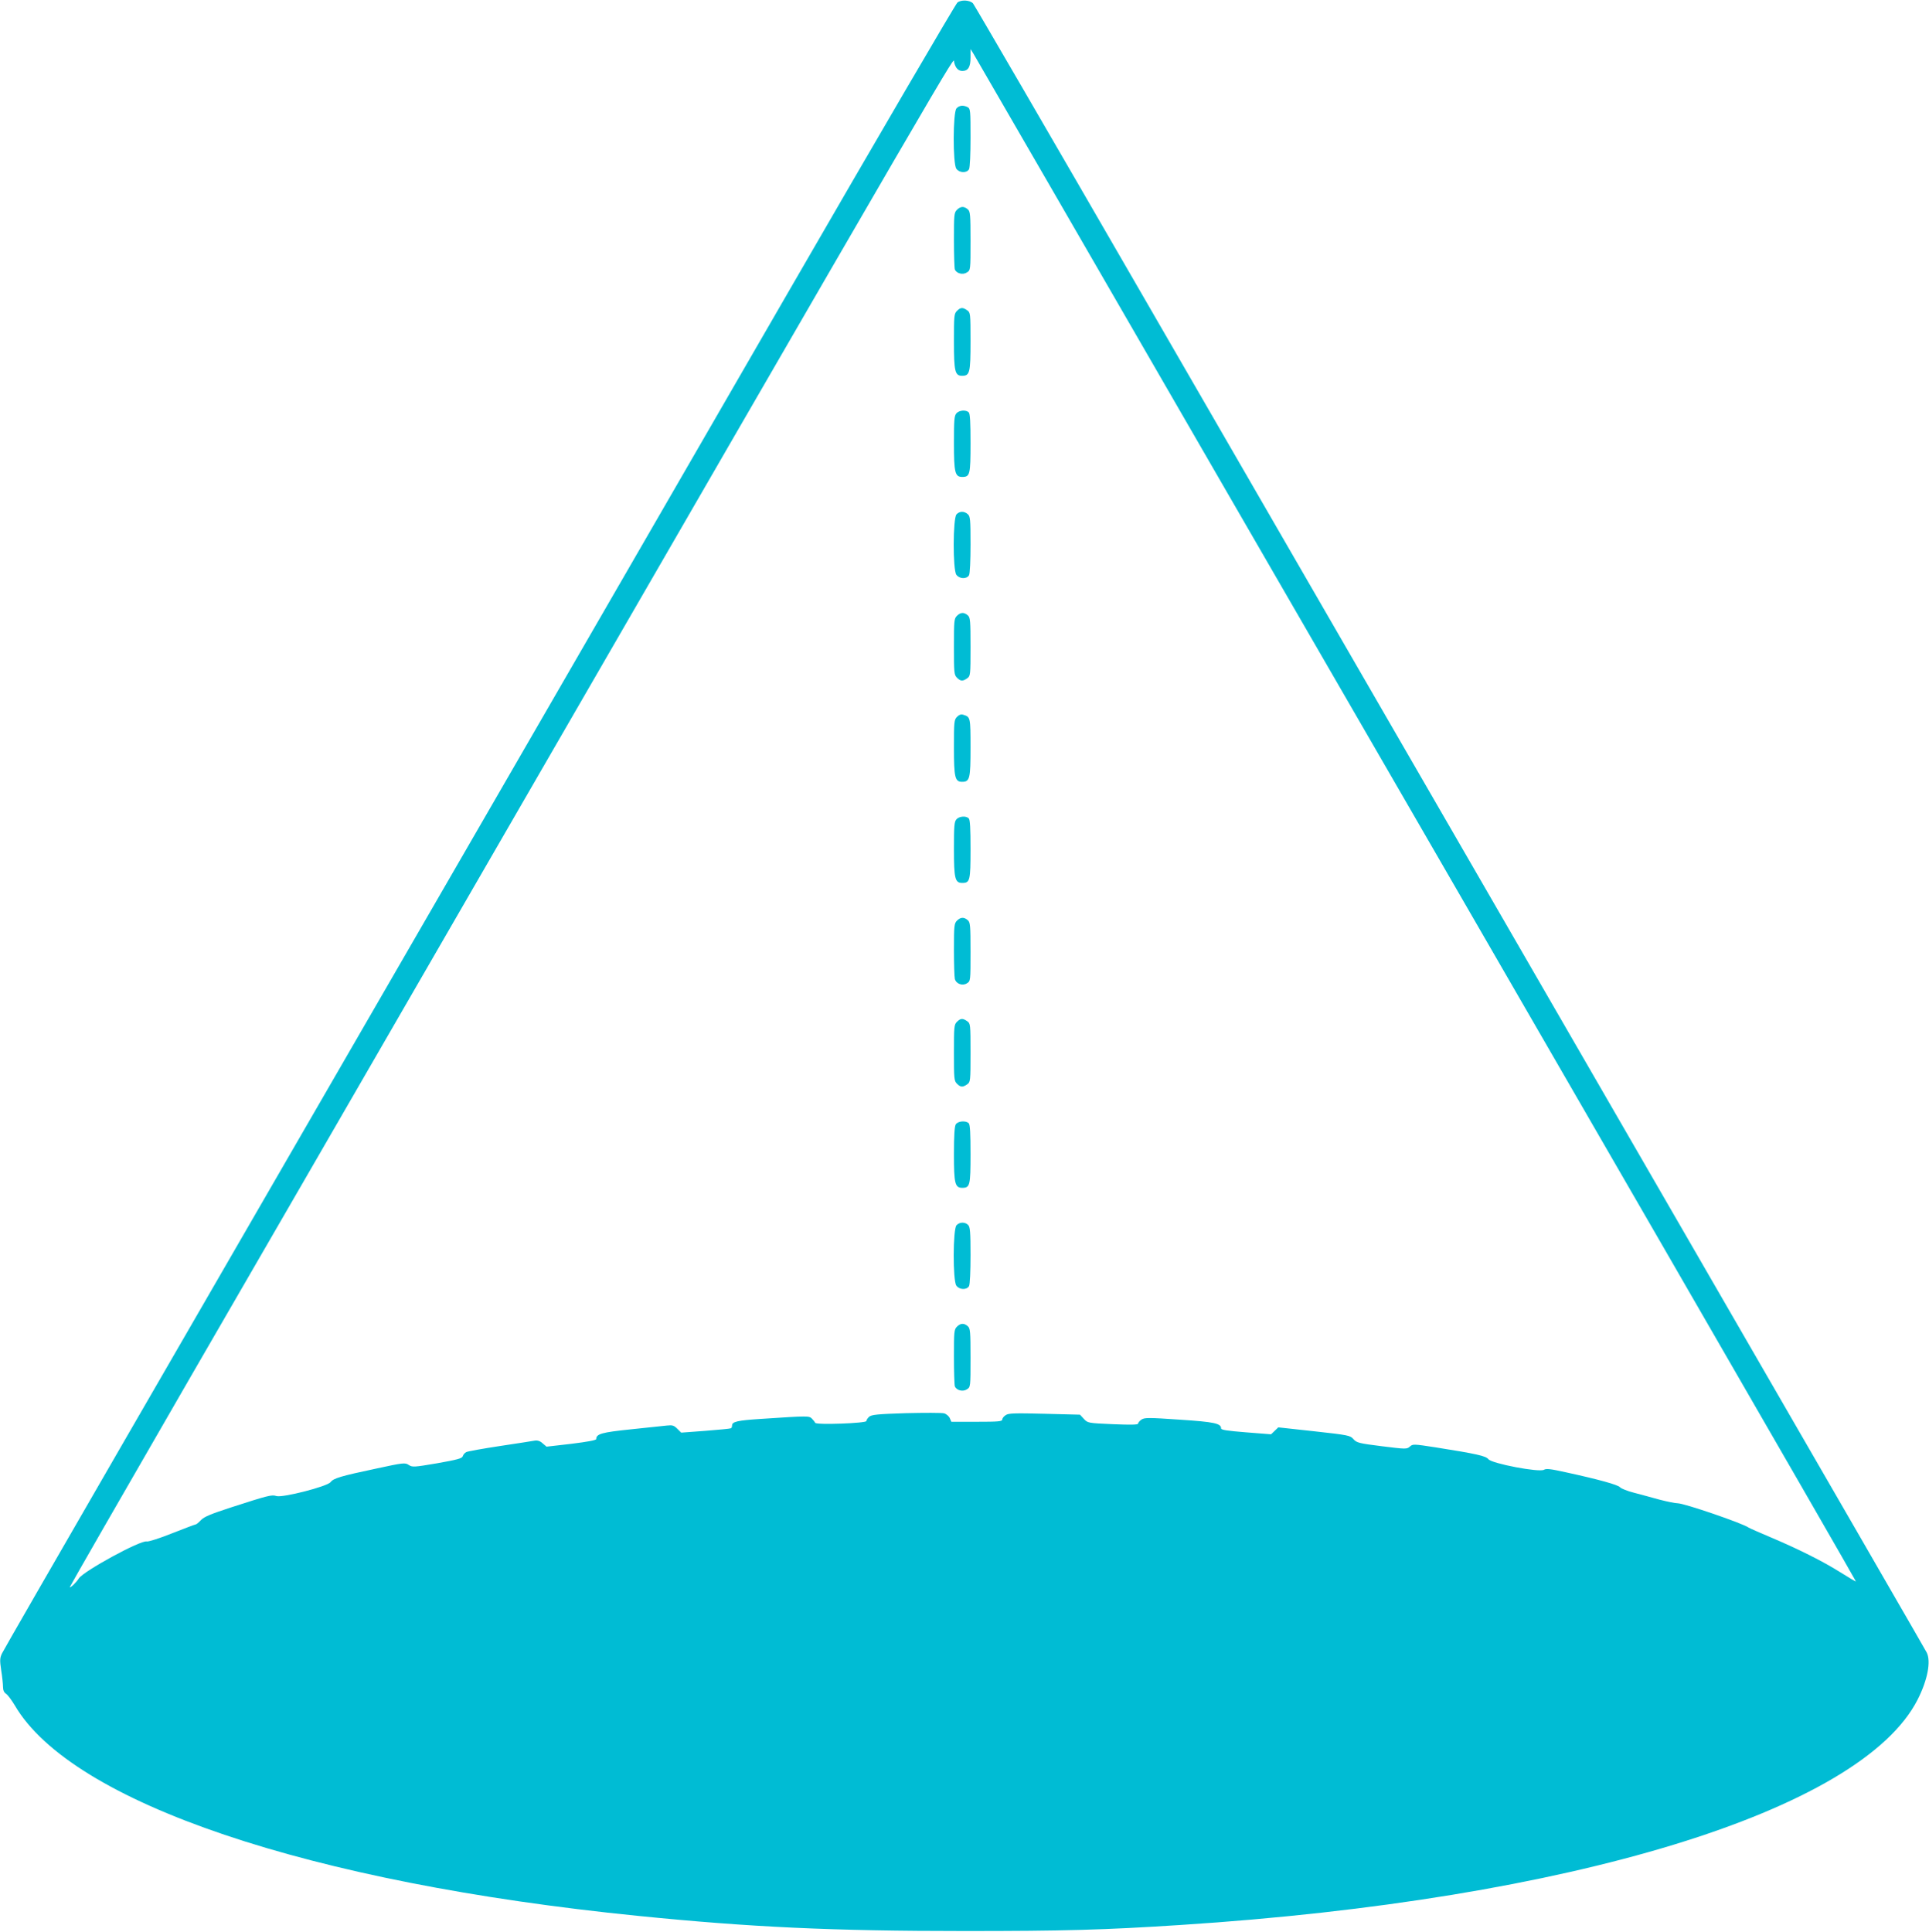 <?xml version="1.0" standalone="no"?>
<!DOCTYPE svg PUBLIC "-//W3C//DTD SVG 20010904//EN"
 "http://www.w3.org/TR/2001/REC-SVG-20010904/DTD/svg10.dtd">
<svg version="1.0" xmlns="http://www.w3.org/2000/svg"
 width="1278pt" height="1280pt" viewBox="0 0 1278 1280"
 preserveAspectRatio="xMidYMid meet">
<g transform="translate(0,1280) scale(0.1,-0.1)"
fill="#00bcd4" stroke="none">
<path d="M6343 12783 c-12 -10 -519 -877 -1126 -1928 -1022 -1769 -2569 -4446
-4426 -7658 -419 -725 -769 -1333 -778 -1352 -14 -30 -15 -45 -5 -112 7 -43
12 -93 12 -110 0 -22 7 -37 20 -45 11 -7 37 -42 58 -77 377 -645 1950 -1176
4132 -1395 745 -75 1287 -100 2160 -100 659 0 923 7 1430 40 2581 166 4511
756 4885 1494 66 130 89 253 60 311 -18 33 -265 461 -2818 4879 -704 1218
-1777 3075 -2384 4125 -607 1051 -1110 1916 -1117 1923 -22 22 -78 25 -103 5z
m1798 -3265 c920 -1591 2232 -3860 2915 -5043 683 -1182 1241 -2151 1240
-2153 -2 -1 -48 26 -102 60 -119 75 -282 156 -464 233 -74 31 -139 60 -145 64
-36 27 -426 161 -470 161 -16 0 -70 11 -120 24 -49 14 -126 34 -170 46 -44 11
-85 28 -92 36 -12 16 -141 52 -362 100 -99 22 -127 25 -142 16 -30 -19 -345
41 -368 70 -18 22 -76 35 -353 79 -143 22 -148 22 -167 5 -20 -18 -26 -18
-186 2 -152 19 -167 23 -188 47 -21 24 -32 27 -260 52 l-238 26 -24 -23 -24
-23 -165 13 c-125 10 -166 16 -166 26 0 33 -44 43 -274 58 -205 14 -232 14
-253 1 -13 -9 -23 -21 -23 -27 0 -8 -46 -9 -167 -4 -165 7 -167 8 -192 35
l-26 28 -235 6 c-198 5 -239 4 -257 -9 -13 -8 -23 -21 -23 -29 0 -13 -27 -15
-168 -15 l-169 0 -11 25 c-6 13 -24 28 -38 31 -15 4 -129 4 -253 1 -189 -6
-227 -10 -243 -24 -10 -9 -18 -22 -18 -28 0 -15 -333 -27 -339 -12 -2 5 -12
18 -21 27 -20 20 -20 20 -339 -1 -155 -10 -191 -18 -191 -44 0 -7 -3 -16 -7
-18 -5 -3 -80 -10 -169 -17 l-161 -12 -26 26 c-22 22 -32 25 -69 21 -24 -3
-130 -14 -237 -25 -194 -20 -231 -30 -231 -65 0 -7 -59 -18 -164 -31 l-165
-19 -26 22 c-17 16 -34 21 -53 18 -15 -3 -119 -19 -232 -36 -112 -17 -212 -35
-221 -40 -10 -5 -20 -17 -23 -27 -5 -15 -35 -23 -170 -47 -154 -26 -164 -27
-188 -11 -24 16 -35 15 -215 -24 -236 -50 -283 -64 -303 -90 -22 -29 -320
-105 -359 -92 -30 10 -52 5 -299 -75 -135 -44 -179 -62 -200 -84 -15 -16 -31
-29 -35 -29 -5 0 -75 -27 -157 -59 -82 -33 -158 -57 -168 -54 -40 10 -418
-196 -450 -245 -17 -27 -55 -63 -60 -58 -1 2 356 624 794 1382 439 759 1075
1858 1413 2444 3808 6590 3646 6310 3652 6279 9 -39 27 -59 55 -59 38 0 54 26
54 88 l0 57 20 -32 c11 -18 772 -1334 1691 -2925z"/>
<path d="M6337 12082 c-24 -27 -25 -366 -1 -400 20 -28 69 -30 84 -3 6 12 10
98 10 210 0 178 -1 191 -19 201 -29 15 -56 12 -74 -8z"/>
<path d="M6340 11410 c-19 -19 -20 -33 -20 -199 0 -99 3 -187 6 -196 11 -27
53 -38 80 -20 24 15 24 17 24 209 0 174 -2 195 -18 209 -25 22 -48 21 -72 -3z"/>
<path d="M6340 10740 c-19 -19 -20 -33 -20 -203 0 -198 7 -227 54 -227 51 0
56 21 56 228 0 186 -1 191 -22 206 -30 21 -44 20 -68 -4z"/>
<path d="M6337 10062 c-15 -16 -17 -45 -17 -198 0 -195 7 -224 55 -224 51 0
55 15 55 224 0 136 -3 195 -12 204 -18 18 -63 14 -81 -6z"/>
<path d="M6337 9392 c-24 -27 -25 -366 -1 -400 20 -28 69 -30 84 -3 6 12 10
96 10 204 0 165 -2 186 -18 200 -24 22 -55 21 -75 -1z"/>
<path d="M6340 8720 c-19 -19 -20 -33 -20 -205 0 -172 1 -186 20 -205 24 -24
38 -25 68 -4 21 15 22 20 22 208 0 174 -2 195 -18 209 -25 22 -48 21 -72 -3z"/>
<path d="M6341 8051 c-20 -20 -21 -33 -21 -204 0 -198 7 -227 54 -227 51 0 56
21 56 227 0 200 -1 203 -47 217 -15 5 -28 1 -42 -13z"/>
<path d="M6337 7372 c-15 -16 -17 -45 -17 -198 0 -195 7 -224 55 -224 51 0 55
15 55 224 0 136 -3 195 -12 204 -18 18 -63 14 -81 -6z"/>
<path d="M6340 6700 c-18 -18 -20 -33 -20 -192 0 -95 3 -183 6 -194 9 -33 51
-48 80 -29 24 15 24 16 24 209 0 174 -2 195 -18 209 -25 22 -48 21 -72 -3z"/>
<path d="M6340 6030 c-19 -19 -20 -33 -20 -205 0 -172 1 -186 20 -205 24 -24
38 -25 68 -4 21 15 22 20 22 209 0 189 -1 194 -22 209 -30 21 -44 20 -68 -4z"/>
<path d="M6332 5350 c-8 -14 -12 -73 -12 -198 0 -193 7 -222 55 -222 51 0 55
15 55 224 0 136 -3 195 -12 204 -19 19 -72 15 -86 -8z"/>
<path d="M6337 4682 c-24 -27 -25 -366 -1 -400 20 -28 69 -30 84 -3 6 12 10
96 10 205 0 154 -3 187 -16 200 -21 21 -57 20 -77 -2z"/>
<path d="M6340 4010 c-19 -19 -20 -33 -20 -199 0 -99 3 -187 6 -196 11 -27 53
-38 80 -20 24 15 24 17 24 209 0 174 -2 195 -18 209 -25 22 -48 21 -72 -3z"/>
</g>
</svg>
